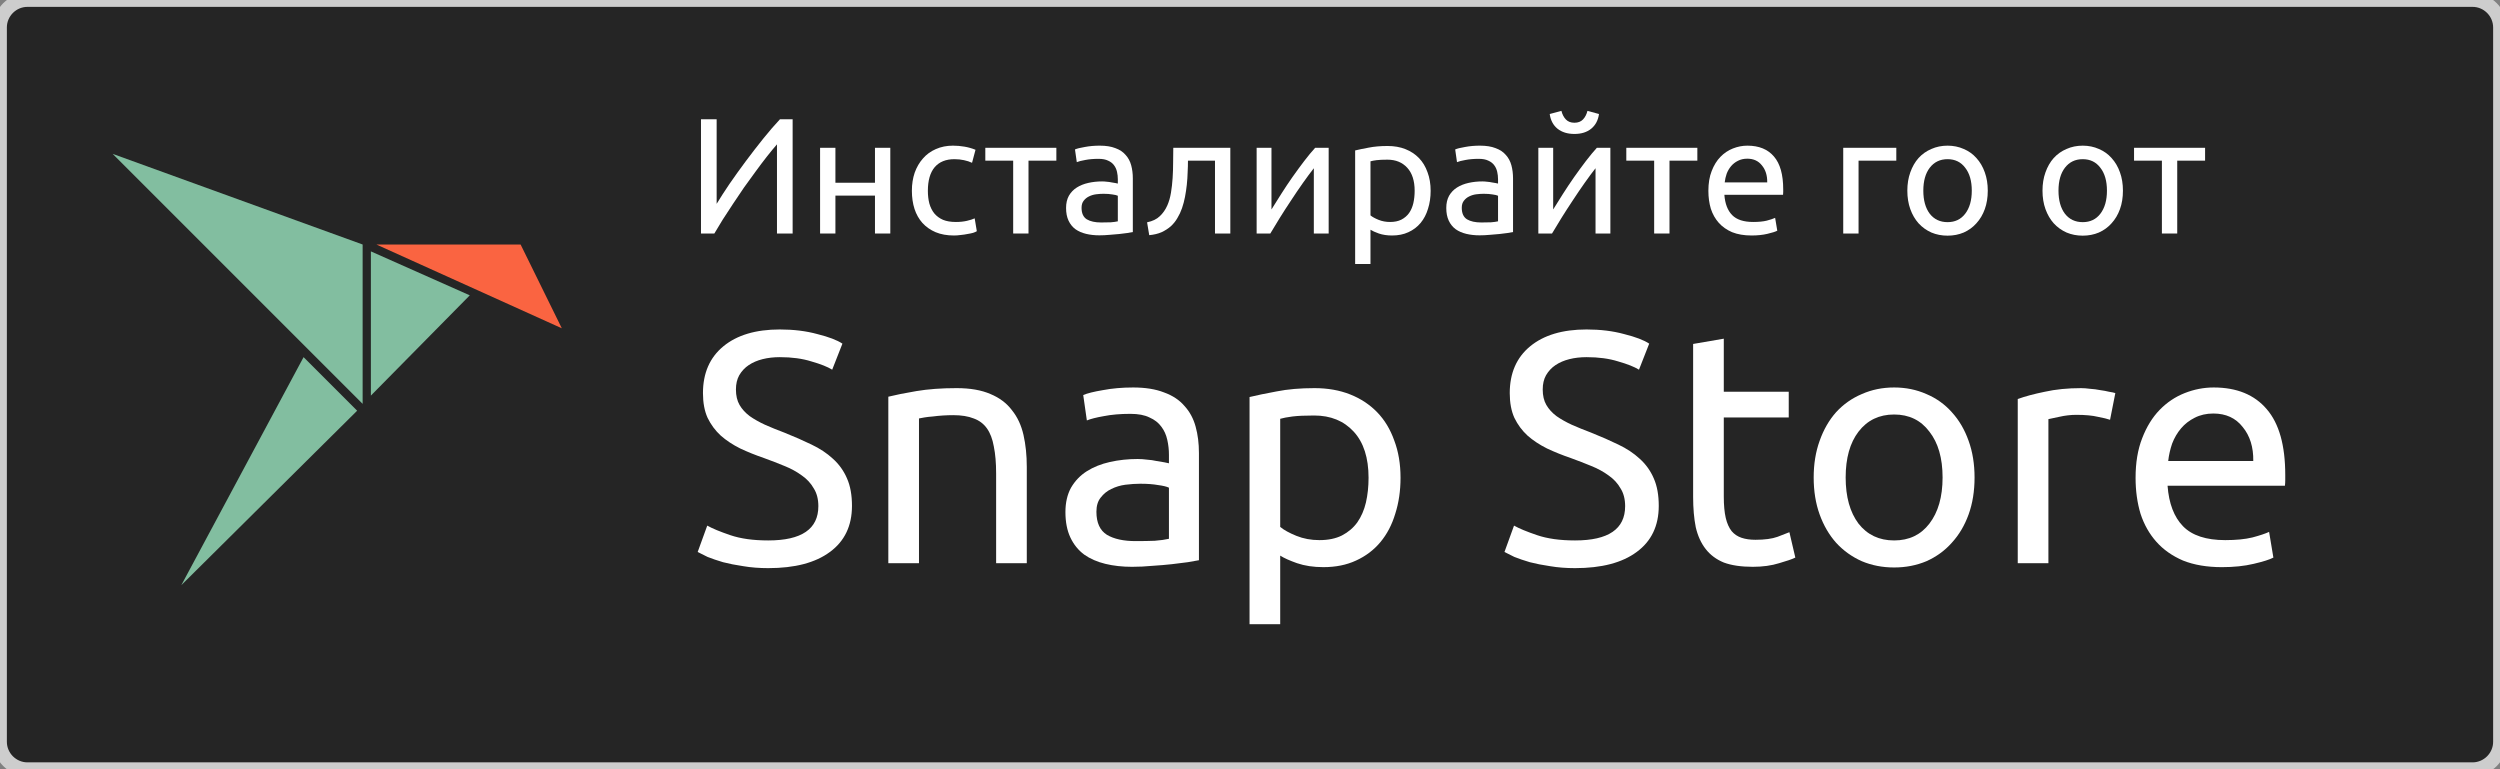 <?xml version="1.0" encoding="UTF-8"?>
<svg width="182" height="56" version="1.1" viewBox="0 0 182 56" xml:space="preserve" xmlns="http://www.w3.org/2000/svg" xmlns:cc="http://creativecommons.org/ns#" xmlns:dc="http://purl.org/dc/elements/1.1/" xmlns:rdf="http://www.w3.org/1999/02/22-rdf-syntax-ns#"><rect x="0" y="0" width="182" height="56" fill="#808080" stroke="none"/><style type="text/css">.st3{fill:#fff}.st4{font-family:'Ubuntu'}</style><g id="Black-badge"><path id="Rectangle-path" d="M2 0h178c1.1 0 2 .9 2 2v52c0 1.1-.9 2-2 2H2c-1.1 0-2-.9-2-2V2C0 .9.9 0 2 0z" clip-rule="evenodd" fill="#252525" fill-rule="evenodd" stroke="#cdcdcd"/><g id="logo" transform="translate(8 11)"><path id="body" d="M19 17.8V7.3l7.2 3.2-7.2 7.3zM5.2 31.6L14.1 15l3.9 3.9L5.2 31.6zM.2.2l18.2 6.6v11.6L.2.2z" fill="#82bea0"/><path id="head" d="M29.9 6.8H19.4l13.5 6.1z" fill="#fa6441"/></g><g class="st3 st4" transform="translate(50 17)" fill="#fff" aria-label="Инсталирайте го от"><path d="m1.032 0v-8.316h1.14v6.156q0.384-0.636 0.936-1.452 0.564-0.816 1.188-1.656 0.636-0.852 1.272-1.644 0.648-0.804 1.212-1.404h0.924v8.316h-1.14v-6.492q-0.336 0.384-0.732 0.888t-0.816 1.08q-0.42 0.564-0.852 1.176-0.42 0.612-0.816 1.212-0.396 0.588-0.744 1.14-0.336 0.552-0.6 0.996z"/><path d="m14.814 0h-1.116v-2.76h-2.88v2.76h-1.116v-6.24h1.116v2.544h2.88v-2.544h1.116z"/><path d="m19.445 0.144q-0.756 0-1.332-0.24-0.564-0.24-0.96-0.672-0.384-0.432-0.576-1.02-0.192-0.6-0.192-1.32t0.204-1.32q0.216-0.6 0.6-1.032 0.384-0.444 0.936-0.684 0.564-0.252 1.248-0.252 0.42 0 0.84 0.072t0.804 0.228l-0.252 0.948q-0.252-0.12-0.588-0.192-0.324-0.072-0.696-0.072-0.936 0-1.44 0.588-0.492 0.588-0.492 1.716 0 0.504 0.108 0.924 0.12 0.42 0.36 0.72 0.252 0.3 0.636 0.468 0.384 0.156 0.936 0.156 0.444 0 0.804-0.084t0.564-0.18l0.156 0.936q-0.096 0.06-0.276 0.12-0.18 0.048-0.408 0.084-0.228 0.048-0.492 0.072-0.252 0.036-0.492 0.036z"/><path d="m26.903-6.24v0.936h-2.028v5.304h-1.116v-5.304h-2.028v-0.936z"/><path d="m30.166-0.804q0.396 0 0.696-0.012 0.312-0.024 0.516-0.072v-1.86q-0.12-0.06-0.396-0.096-0.264-0.048-0.648-0.048-0.252 0-0.54 0.036-0.276 0.036-0.516 0.156-0.228 0.108-0.384 0.312-0.156 0.192-0.156 0.516 0 0.6 0.384 0.84 0.384 0.228 1.044 0.228zm-0.096-5.592q0.672 0 1.128 0.18 0.468 0.168 0.744 0.492 0.288 0.312 0.408 0.756 0.12 0.432 0.12 0.96v3.9q-0.144 0.024-0.408 0.072-0.252 0.036-0.576 0.072t-0.708 0.06q-0.372 0.036-0.744 0.036-0.528 0-0.972-0.108t-0.768-0.336q-0.324-0.24-0.504-0.624t-0.18-0.924q0-0.516 0.204-0.888 0.216-0.372 0.576-0.6t0.84-0.336 1.008-0.108q0.168 0 0.348 0.024 0.18 0.012 0.336 0.048 0.168 0.024 0.288 0.048t0.168 0.036v-0.312q0-0.276-0.06-0.54-0.06-0.276-0.216-0.48-0.156-0.216-0.432-0.336-0.264-0.132-0.696-0.132-0.552 0-0.972 0.084-0.408 0.072-0.612 0.156l-0.132-0.924q0.216-0.096 0.72-0.18 0.504-0.096 1.092-0.096z"/><path d="m36.484-5.304q0 0.396-0.024 0.852-0.012 0.444-0.06 0.9-0.048 0.444-0.132 0.888-0.084 0.432-0.216 0.816-0.132 0.384-0.336 0.72-0.192 0.336-0.48 0.6-0.288 0.252-0.672 0.432-0.384 0.168-0.9 0.216l-0.156-0.936q0.588-0.12 0.924-0.444 0.348-0.324 0.552-0.792 0.18-0.408 0.264-0.924t0.12-1.068q0.036-0.564 0.036-1.128 0.012-0.564 0.012-1.068h4.152v6.24h-1.116v-5.304z"/><path d="m46.727-6.24v6.24h-1.08v-4.752q-0.36 0.456-0.792 1.068-0.432 0.612-0.864 1.272-0.432 0.648-0.828 1.284-0.396 0.636-0.684 1.128h-0.996v-6.24h1.08v4.488q0.312-0.516 0.708-1.128 0.396-0.624 0.816-1.224 0.432-0.612 0.852-1.164 0.432-0.564 0.804-0.972z"/><path d="m52.987-3.108q0-1.092-0.54-1.68t-1.44-0.588q-0.504 0-0.792 0.036-0.276 0.036-0.444 0.084v3.936q0.204 0.168 0.588 0.324 0.384 0.156 0.84 0.156 0.48 0 0.816-0.168 0.348-0.18 0.564-0.48 0.216-0.312 0.312-0.72 0.096-0.42 0.096-0.9zm1.164 0q0 0.708-0.192 1.308-0.18 0.6-0.54 1.032-0.36 0.432-0.888 0.672-0.516 0.24-1.188 0.24-0.54 0-0.96-0.144-0.408-0.144-0.612-0.276v2.496h-1.116v-8.268q0.396-0.096 0.984-0.204 0.6-0.12 1.38-0.12 0.72 0 1.296 0.228t0.984 0.648 0.624 1.032q0.228 0.6 0.228 1.356z"/><path d="m57.845-0.804q0.396 0 0.696-0.012 0.312-0.024 0.516-0.072v-1.86q-0.12-0.06-0.396-0.096-0.264-0.048-0.648-0.048-0.252 0-0.54 0.036-0.276 0.036-0.516 0.156-0.228 0.108-0.384 0.312-0.156 0.192-0.156 0.516 0 0.6 0.384 0.84 0.384 0.228 1.044 0.228zm-0.096-5.592q0.672 0 1.128 0.18 0.468 0.168 0.744 0.492 0.288 0.312 0.408 0.756 0.12 0.432 0.12 0.96v3.9q-0.144 0.024-0.408 0.072-0.252 0.036-0.576 0.072t-0.708 0.06q-0.372 0.036-0.744 0.036-0.528 0-0.972-0.108-0.444-0.108-0.768-0.336-0.324-0.24-0.504-0.624t-0.18-0.924q0-0.516 0.204-0.888 0.216-0.372 0.576-0.6t0.84-0.336q0.48-0.108 1.008-0.108 0.168 0 0.348 0.024 0.18 0.012 0.336 0.048 0.168 0.024 0.288 0.048 0.12 0.024 0.168 0.036v-0.312q0-0.276-0.06-0.54-0.06-0.276-0.216-0.48-0.156-0.216-0.432-0.336-0.264-0.132-0.696-0.132-0.552 0-0.972 0.084-0.408 0.072-0.612 0.156l-0.132-0.924q0.216-0.096 0.72-0.18 0.504-0.096 1.092-0.096z"/><path d="m67.235-6.24v6.24h-1.08v-4.752q-0.36 0.456-0.792 1.068t-0.864 1.272q-0.432 0.648-0.828 1.284t-0.684 1.128h-0.996v-6.24h1.08v4.488q0.312-0.516 0.708-1.128 0.396-0.624 0.816-1.224 0.432-0.612 0.852-1.164 0.432-0.564 0.804-0.972zm-2.616-1.008q-0.756 0-1.236-0.384-0.468-0.384-0.564-1.068l0.852-0.228q0.096 0.384 0.324 0.624t0.624 0.24 0.624-0.24 0.324-0.624l0.84 0.228q-0.096 0.684-0.564 1.068t-1.224 0.384z"/><path d="m73.567-6.24v0.936h-2.028v5.304h-1.116v-5.304h-2.028v-0.936z"/><path d="m74.37-3.108q0-0.828 0.24-1.44 0.24-0.624 0.636-1.032t0.912-0.612q0.516-0.204 1.056-0.204 1.26 0 1.932 0.792 0.672 0.78 0.672 2.388 0 0.072 0 0.192 0 0.108-0.012 0.204h-4.272q0.072 0.972 0.564 1.476 0.492 0.504 1.536 0.504 0.588 0 0.984-0.096 0.408-0.108 0.612-0.204l0.156 0.936q-0.204 0.108-0.72 0.228-0.504 0.12-1.152 0.12-0.816 0-1.416-0.24-0.588-0.252-0.972-0.684t-0.576-1.02q-0.18-0.6-0.18-1.308zm4.284-0.612q0.012-0.756-0.384-1.236-0.384-0.492-1.068-0.492-0.384 0-0.684 0.156-0.288 0.144-0.492 0.384t-0.324 0.552q-0.108 0.312-0.144 0.636z"/><path d="m88.051-5.304h-2.748v5.304h-1.116v-6.24h3.864z"/><path d="m94.71-3.12q0 0.744-0.216 1.344-0.216 0.6-0.612 1.032-0.384 0.432-0.924 0.672-0.54 0.228-1.176 0.228-0.636 0-1.176-0.228-0.54-0.24-0.936-0.672-0.384-0.432-0.6-1.032-0.216-0.6-0.216-1.344 0-0.732 0.216-1.332 0.216-0.612 0.6-1.044 0.396-0.432 0.936-0.66 0.54-0.24 1.176-0.24 0.636 0 1.176 0.24 0.54 0.228 0.924 0.66 0.396 0.432 0.612 1.044 0.216 0.6 0.216 1.332zm-1.164 0q0-1.056-0.48-1.668-0.468-0.624-1.284-0.624-0.816 0-1.296 0.624-0.468 0.612-0.468 1.668t0.468 1.68q0.48 0.612 1.296 0.612 0.816 0 1.284-0.612 0.48-0.624 0.48-1.68z"/><path d="m104.55-3.12q0 0.744-0.216 1.344t-0.612 1.032q-0.384 0.432-0.924 0.672-0.54 0.228-1.176 0.228t-1.176-0.228q-0.54-0.24-0.936-0.672-0.384-0.432-0.6-1.032-0.216-0.6-0.216-1.344 0-0.732 0.216-1.332 0.216-0.612 0.6-1.044 0.396-0.432 0.936-0.66 0.54-0.24 1.176-0.24t1.176 0.24q0.54 0.228 0.924 0.66 0.396 0.432 0.612 1.044 0.216 0.6 0.216 1.332zm-1.164 0q0-1.056-0.48-1.668-0.468-0.624-1.284-0.624t-1.296 0.624q-0.468 0.612-0.468 1.668t0.468 1.68q0.48 0.612 1.296 0.612t1.284-0.612q0.48-0.624 0.48-1.68z"/><path d="m110.53-6.24v0.936h-2.028v5.304h-1.116v-5.304h-2.028v-0.936z"/></g><g class="st3 st4" transform="translate(50 41)" fill="#fff" aria-label="Snap Store"><path d="m5.928-1.656q3.648 0 3.648-2.496 0-0.768-0.336-1.296-0.312-0.552-0.864-0.936-0.552-0.408-1.272-0.696-0.696-0.288-1.488-0.576-0.912-0.312-1.728-0.696-0.816-0.408-1.416-0.936-0.6-0.552-0.96-1.296-0.336-0.744-0.336-1.8 0-2.184 1.488-3.408t4.104-1.224q1.512 0 2.736 0.336 1.248 0.312 1.824 0.696l-0.744 1.896q-0.504-0.312-1.512-0.6-0.984-0.312-2.304-0.312-0.672 0-1.248 0.144t-1.008 0.432-0.696 0.744q-0.24 0.432-0.24 1.032 0 0.672 0.264 1.128t0.744 0.816q0.48 0.336 1.104 0.624 0.648 0.288 1.416 0.576 1.08 0.432 1.968 0.864 0.912 0.432 1.56 1.032 0.672 0.6 1.032 1.44 0.36 0.816 0.36 1.992 0 2.184-1.608 3.36-1.584 1.176-4.488 1.176-0.984 0-1.824-0.144-0.816-0.12-1.464-0.288-0.648-0.192-1.128-0.384-0.456-0.216-0.72-0.36l0.696-1.92q0.552 0.312 1.68 0.696t2.76 0.384z"/><path d="m14.67-12.12q0.768-0.192 2.04-0.408t2.928-0.216q1.488 0 2.472 0.432 0.984 0.408 1.56 1.176 0.6 0.744 0.84 1.8t0.24 2.328v7.008h-2.232v-6.528q0-1.152-0.168-1.968-0.144-0.816-0.504-1.32t-0.96-0.72q-0.6-0.24-1.488-0.24-0.36 0-0.744 0.024t-0.744 0.072q-0.336 0.024-0.624 0.072-0.264 0.048-0.384 0.072v10.536h-2.232z"/><path d="m32.675-1.608q0.792 0 1.392-0.024 0.624-0.048 1.032-0.144v-3.72q-0.24-0.12-0.792-0.192-0.528-0.096-1.296-0.096-0.504 0-1.08 0.072-0.552 0.072-1.032 0.312-0.456 0.216-0.768 0.624-0.312 0.384-0.312 1.032 0 1.2 0.768 1.68 0.768 0.456 2.088 0.456zm-0.192-11.184q1.344 0 2.256 0.36 0.936 0.336 1.488 0.984 0.576 0.624 0.816 1.512 0.24 0.864 0.24 1.92v7.8q-0.288 0.048-0.816 0.144-0.504 0.072-1.152 0.144t-1.416 0.12q-0.744 0.072-1.488 0.072-1.056 0-1.944-0.216t-1.536-0.672q-0.648-0.48-1.008-1.248t-0.36-1.848q0-1.032 0.408-1.776 0.432-0.744 1.152-1.2t1.68-0.672 2.016-0.216q0.336 0 0.696 0.048 0.36 0.024 0.672 0.096 0.336 0.048 0.576 0.096t0.336 0.072v-0.624q0-0.552-0.12-1.08-0.12-0.552-0.432-0.96-0.312-0.432-0.864-0.672-0.528-0.264-1.392-0.264-1.104 0-1.944 0.168-0.816 0.144-1.224 0.312l-0.264-1.848q0.432-0.192 1.44-0.36 1.008-0.192 2.184-0.192z"/><path d="m49.631-6.216q0-2.184-1.08-3.36t-2.88-1.176q-1.008 0-1.584 0.072-0.552 0.072-0.888 0.168v7.872q0.408 0.336 1.176 0.648t1.68 0.312q0.96 0 1.632-0.336 0.696-0.36 1.128-0.96 0.432-0.624 0.624-1.44 0.192-0.84 0.192-1.8zm2.328 0q0 1.416-0.384 2.616-0.36 1.2-1.08 2.064t-1.776 1.344q-1.032 0.48-2.376 0.48-1.08 0-1.92-0.288-0.816-0.288-1.224-0.552v4.992h-2.232v-16.536q0.792-0.192 1.968-0.408 1.2-0.24 2.76-0.24 1.44 0 2.592 0.456t1.968 1.296 1.248 2.064q0.456 1.2 0.456 2.712z"/><path d="m64.662-1.656q3.648 0 3.648-2.496 0-0.768-0.336-1.296-0.312-0.552-0.864-0.936-0.552-0.408-1.272-0.696-0.696-0.288-1.488-0.576-0.912-0.312-1.728-0.696-0.816-0.408-1.416-0.936-0.6-0.552-0.96-1.296-0.336-0.744-0.336-1.8 0-2.184 1.488-3.408t4.104-1.224q1.512 0 2.736 0.336 1.248 0.312 1.824 0.696l-0.744 1.896q-0.504-0.312-1.512-0.6-0.984-0.312-2.304-0.312-0.672 0-1.248 0.144t-1.008 0.432-0.696 0.744q-0.24 0.432-0.24 1.032 0 0.672 0.264 1.128t0.744 0.816q0.48 0.336 1.104 0.624 0.648 0.288 1.416 0.576 1.08 0.432 1.968 0.864 0.912 0.432 1.56 1.032 0.672 0.6 1.032 1.44 0.36 0.816 0.36 1.992 0 2.184-1.608 3.36-1.584 1.176-4.488 1.176-0.984 0-1.824-0.144-0.816-0.12-1.464-0.288-0.648-0.192-1.128-0.384-0.456-0.216-0.72-0.36l0.696-1.92q0.552 0.312 1.68 0.696t2.76 0.384z"/><path d="m75.492-12.48h4.728v1.872h-4.728v5.76q0 0.936 0.144 1.56 0.144 0.6 0.432 0.96 0.288 0.336 0.72 0.48t1.008 0.144q1.008 0 1.608-0.216 0.624-0.24 0.864-0.336l0.432 1.848q-0.336 0.168-1.176 0.408-0.84 0.264-1.92 0.264-1.272 0-2.112-0.312-0.816-0.336-1.32-0.984t-0.72-1.584q-0.192-0.96-0.192-2.208v-11.136l2.232-0.384z"/><path d="m93.748-6.24q0 1.488-0.432 2.688t-1.224 2.064q-0.768 0.864-1.848 1.344-1.08 0.456-2.352 0.456t-2.352-0.456q-1.08-0.48-1.872-1.344-0.768-0.864-1.2-2.064t-0.432-2.688q0-1.464 0.432-2.664 0.432-1.224 1.2-2.088 0.792-0.864 1.872-1.32 1.08-0.48 2.352-0.48t2.352 0.48q1.08 0.456 1.848 1.32 0.792 0.864 1.224 2.088 0.432 1.2 0.432 2.664zm-2.328 0q0-2.112-0.96-3.336-0.936-1.248-2.568-1.248t-2.592 1.248q-0.936 1.224-0.936 3.336t0.936 3.36q0.96 1.224 2.592 1.224t2.568-1.224q0.96-1.248 0.96-3.36z"/><path d="m101.5-12.744q0.288 0 0.648 0.048 0.384 0.024 0.744 0.096 0.36 0.048 0.648 0.12 0.312 0.048 0.456 0.096l-0.384 1.944q-0.264-0.096-0.888-0.216-0.6-0.144-1.56-0.144-0.624 0-1.248 0.144-0.6 0.12-0.792 0.168v10.488h-2.232v-11.952q0.792-0.288 1.968-0.528 1.176-0.264 2.64-0.264z"/><path d="m105.47-6.216q0-1.656 0.48-2.88 0.48-1.248 1.272-2.064t1.824-1.224 2.112-0.408q2.52 0 3.864 1.584 1.344 1.56 1.344 4.776 0 0.144 0 0.384 0 0.216-0.024 0.408h-8.544q0.144 1.944 1.128 2.952t3.072 1.008q1.176 0 1.968-0.192 0.816-0.216 1.224-0.408l0.312 1.872q-0.408 0.216-1.44 0.456-1.008 0.24-2.304 0.24-1.632 0-2.832-0.48-1.176-0.504-1.944-1.368t-1.152-2.04q-0.36-1.2-0.36-2.616zm8.568-1.224q0.024-1.512-0.768-2.472-0.768-0.984-2.136-0.984-0.768 0-1.368 0.312-0.576 0.288-0.984 0.768t-0.648 1.104q-0.216 0.624-0.288 1.272z"/></g></g></svg>
